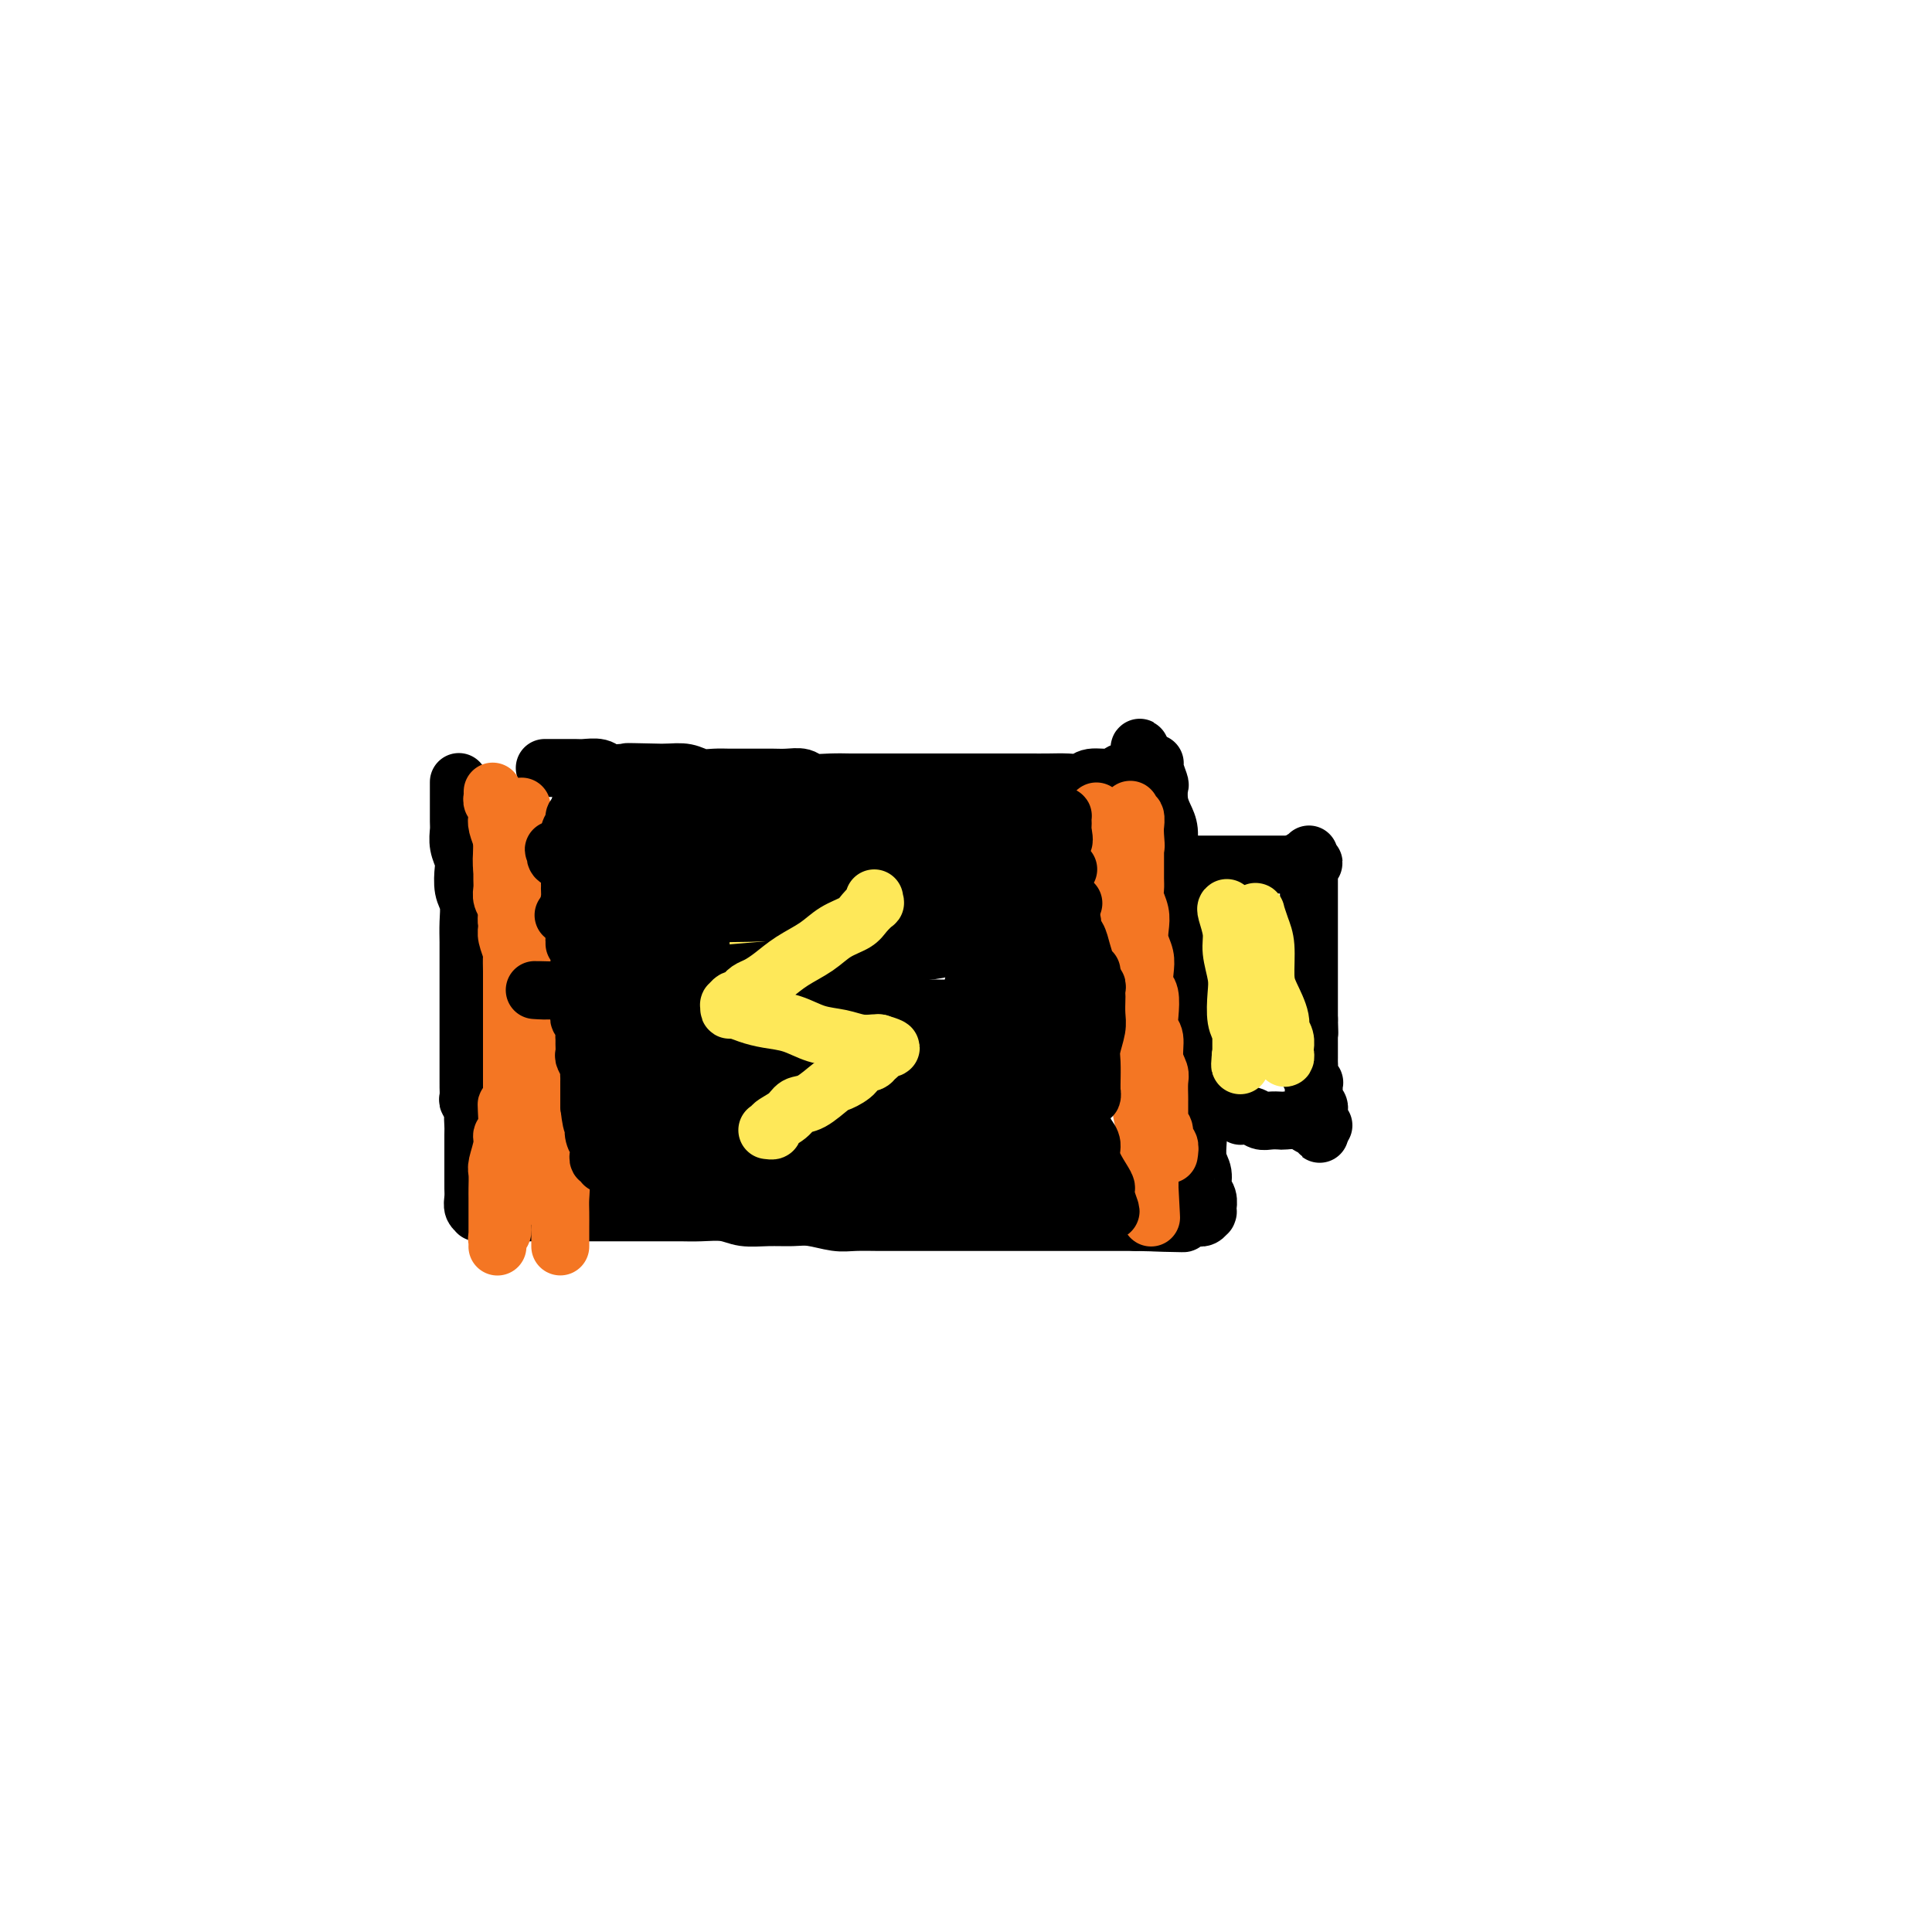 <svg viewBox='0 0 400 400' version='1.1' xmlns='http://www.w3.org/2000/svg' xmlns:xlink='http://www.w3.org/1999/xlink'><g fill='none' stroke='rgb(0,0,0)' stroke-width='12' stroke-linecap='round' stroke-linejoin='round'><path d='M95,162c0.000,-0.007 0.000,-0.014 0,0c-0.000,0.014 -0.000,0.050 0,0c0.000,-0.050 0.000,-0.184 0,0c-0.000,0.184 -0.000,0.686 0,1c0.000,0.314 0.000,0.439 0,1c-0.000,0.561 -0.001,1.556 0,2c0.001,0.444 0.004,0.336 0,1c-0.004,0.664 -0.015,2.101 0,3c0.015,0.899 0.056,1.259 0,2c-0.056,0.741 -0.207,1.863 0,3c0.207,1.137 0.774,2.288 1,3c0.226,0.712 0.113,0.985 0,2c-0.113,1.015 -0.226,2.774 0,4c0.226,1.226 0.793,1.920 1,3c0.207,1.080 0.056,2.546 0,4c-0.056,1.454 -0.015,2.896 0,4c0.015,1.104 0.004,1.871 0,3c-0.004,1.129 -0.001,2.619 0,4c0.001,1.381 0.000,2.652 0,4c-0.000,1.348 -0.000,2.772 0,4c0.000,1.228 0.000,2.259 0,3c-0.000,0.741 -0.000,1.192 0,2c0.000,0.808 0.000,1.975 0,3c-0.000,1.025 -0.001,1.910 0,3c0.001,1.090 0.004,2.386 0,3c-0.004,0.614 -0.015,0.546 0,1c0.015,0.454 0.057,1.431 0,2c-0.057,0.569 -0.211,0.730 0,1c0.211,0.270 0.789,0.650 1,1c0.211,0.350 0.057,0.671 0,1c-0.057,0.329 -0.016,0.665 0,1c0.016,0.335 0.008,0.667 0,1'/><path d='M98,232c0.464,11.070 0.124,3.745 0,1c-0.124,-2.745 -0.033,-0.909 0,0c0.033,0.909 0.009,0.891 0,1c-0.009,0.109 -0.002,0.346 0,1c0.002,0.654 0.001,1.726 0,2c-0.001,0.274 -0.000,-0.250 0,0c0.000,0.250 0.000,1.274 0,2c-0.000,0.726 -0.001,1.154 0,2c0.001,0.846 0.004,2.111 0,3c-0.004,0.889 -0.015,1.401 0,2c0.015,0.599 0.057,1.285 0,2c-0.057,0.715 -0.213,1.460 0,2c0.213,0.540 0.797,0.877 1,1c0.203,0.123 0.026,0.033 0,0c-0.026,-0.033 0.098,-0.009 0,0c-0.098,0.009 -0.417,0.002 0,0c0.417,-0.002 1.570,-0.001 2,0c0.430,0.001 0.137,0.000 1,0c0.863,-0.000 2.881,-0.000 4,0c1.119,0.000 1.340,0.000 2,0c0.660,-0.000 1.760,-0.000 3,0c1.240,0.000 2.620,0.000 4,0'/><path d='M115,251c3.130,0.000 2.956,0.000 4,0c1.044,-0.000 3.307,-0.000 5,0c1.693,0.000 2.814,0.000 4,0c1.186,-0.000 2.435,-0.001 4,0c1.565,0.001 3.446,0.004 5,0c1.554,-0.004 2.781,-0.015 4,0c1.219,0.015 2.430,0.057 4,0c1.570,-0.057 3.500,-0.212 5,0c1.500,0.212 2.572,0.793 4,1c1.428,0.207 3.213,0.041 5,0c1.787,-0.041 3.577,0.041 5,0c1.423,-0.041 2.479,-0.207 4,0c1.521,0.207 3.505,0.788 5,1c1.495,0.212 2.500,0.057 4,0c1.500,-0.057 3.496,-0.015 5,0c1.504,0.015 2.517,0.004 4,0c1.483,-0.004 3.435,-0.001 5,0c1.565,0.001 2.744,0.000 4,0c1.256,-0.000 2.589,-0.000 4,0c1.411,0.000 2.898,0.000 4,0c1.102,-0.000 1.817,-0.000 3,0c1.183,0.000 2.834,0.000 4,0c1.166,-0.000 1.847,-0.000 3,0c1.153,0.000 2.778,0.000 4,0c1.222,-0.000 2.042,-0.000 3,0c0.958,0.000 2.053,0.000 3,0c0.947,-0.000 1.745,-0.000 3,0c1.255,0.000 2.965,0.000 4,0c1.035,-0.000 1.394,-0.000 2,0c0.606,0.000 1.459,0.000 2,0c0.541,-0.000 0.771,-0.000 1,0'/><path d='M235,253c18.900,0.370 6.149,0.295 2,0c-4.149,-0.295 0.305,-0.811 2,-1c1.695,-0.189 0.630,-0.051 1,0c0.370,0.051 2.175,0.013 3,0c0.825,-0.013 0.669,-0.003 1,0c0.331,0.003 1.150,-0.003 2,0c0.850,0.003 1.730,0.015 2,0c0.270,-0.015 -0.071,-0.055 0,0c0.071,0.055 0.555,0.207 1,0c0.445,-0.207 0.851,-0.772 1,-1c0.149,-0.228 0.041,-0.120 0,0c-0.041,0.120 -0.015,0.251 0,0c0.015,-0.251 0.019,-0.886 0,-1c-0.019,-0.114 -0.061,0.291 0,0c0.061,-0.291 0.227,-1.278 0,-2c-0.227,-0.722 -0.845,-1.177 -1,-2c-0.155,-0.823 0.155,-2.012 0,-3c-0.155,-0.988 -0.773,-1.775 -1,-3c-0.227,-1.225 -0.061,-2.886 0,-4c0.061,-1.114 0.017,-1.679 0,-3c-0.017,-1.321 -0.007,-3.398 0,-5c0.007,-1.602 0.012,-2.728 0,-4c-0.012,-1.272 -0.042,-2.689 0,-4c0.042,-1.311 0.155,-2.518 0,-4c-0.155,-1.482 -0.577,-3.241 -1,-5'/><path d='M247,211c-0.327,-6.874 -0.143,-3.560 0,-3c0.143,0.560 0.245,-1.635 0,-3c-0.245,-1.365 -0.836,-1.902 -1,-3c-0.164,-1.098 0.099,-2.758 0,-4c-0.099,-1.242 -0.562,-2.065 -1,-3c-0.438,-0.935 -0.852,-1.982 -1,-3c-0.148,-1.018 -0.030,-2.008 0,-3c0.030,-0.992 -0.030,-1.988 0,-3c0.030,-1.012 0.149,-2.042 0,-3c-0.149,-0.958 -0.565,-1.845 -1,-3c-0.435,-1.155 -0.887,-2.580 -1,-4c-0.113,-1.420 0.114,-2.837 0,-4c-0.114,-1.163 -0.570,-2.073 -1,-3c-0.430,-0.927 -0.833,-1.870 -1,-3c-0.167,-1.130 -0.097,-2.446 0,-3c0.097,-0.554 0.222,-0.345 0,-1c-0.222,-0.655 -0.791,-2.175 -1,-3c-0.209,-0.825 -0.059,-0.954 0,-1c0.059,-0.046 0.027,-0.010 0,0c-0.027,0.010 -0.048,-0.008 0,0c0.048,0.008 0.167,0.041 0,0c-0.167,-0.041 -0.619,-0.154 -1,0c-0.381,0.154 -0.690,0.577 -1,1'/><path d='M237,159c-1.680,-8.110 -0.881,-2.384 -1,0c-0.119,2.384 -1.158,1.427 -2,1c-0.842,-0.427 -1.488,-0.325 -2,0c-0.512,0.325 -0.892,0.872 -2,1c-1.108,0.128 -2.945,-0.162 -4,0c-1.055,0.162 -1.328,0.775 -2,1c-0.672,0.225 -1.744,0.060 -3,0c-1.256,-0.060 -2.698,-0.016 -4,0c-1.302,0.016 -2.466,0.004 -4,0c-1.534,-0.004 -3.438,-0.001 -5,0c-1.562,0.001 -2.781,0.000 -4,0c-1.219,-0.000 -2.437,-0.000 -4,0c-1.563,0.000 -3.471,0.000 -5,0c-1.529,-0.000 -2.679,-0.000 -4,0c-1.321,0.000 -2.814,0.000 -4,0c-1.186,-0.000 -2.067,-0.000 -3,0c-0.933,0.000 -1.920,0.001 -3,0c-1.080,-0.001 -2.252,-0.004 -3,0c-0.748,0.004 -1.071,0.015 -2,0c-0.929,-0.015 -2.464,-0.057 -4,0c-1.536,0.057 -3.072,0.211 -4,0c-0.928,-0.211 -1.249,-0.789 -2,-1c-0.751,-0.211 -1.933,-0.057 -3,0c-1.067,0.057 -2.018,0.015 -3,0c-0.982,-0.015 -1.995,-0.003 -3,0c-1.005,0.003 -2.000,-0.003 -3,0c-1.000,0.003 -2.003,0.015 -3,0c-0.997,-0.015 -1.989,-0.055 -3,0c-1.011,0.055 -2.041,0.207 -3,0c-0.959,-0.207 -1.845,-0.773 -3,-1c-1.155,-0.227 -2.577,-0.113 -4,0'/><path d='M138,160c-13.662,-0.311 -6.317,-0.087 -4,0c2.317,0.087 -0.394,0.037 -2,0c-1.606,-0.037 -2.105,-0.063 -3,0c-0.895,0.063 -2.184,0.213 -3,0c-0.816,-0.213 -1.159,-0.789 -2,-1c-0.841,-0.211 -2.180,-0.057 -3,0c-0.820,0.057 -1.120,0.015 -2,0c-0.880,-0.015 -2.341,-0.004 -3,0c-0.659,0.004 -0.517,0.001 -1,0c-0.483,-0.001 -1.592,-0.000 -2,0c-0.408,0.000 -0.117,0.000 0,0c0.117,-0.000 0.058,-0.000 0,0'/><path d='M244,179c0.017,0.000 0.035,0.000 0,0c-0.035,0.000 -0.122,0.000 0,0c0.122,0.000 0.454,-0.000 1,0c0.546,0.000 1.306,0.000 2,0c0.694,0.000 1.323,0.000 2,0c0.677,0.000 1.402,0.000 2,0c0.598,0.000 1.067,0.000 2,0c0.933,0.000 2.329,0.000 3,0c0.671,0.000 0.617,0.000 1,0c0.383,0.000 1.202,0.000 2,0c0.798,0.000 1.575,0.000 2,0c0.425,0.000 0.499,0.000 1,0c0.501,0.000 1.430,0.000 2,0c0.570,0.000 0.780,0.000 1,0c0.220,0.000 0.451,-0.000 1,0c0.549,0.000 1.415,-0.000 2,0c0.585,0.000 0.888,-0.000 1,0c0.112,0.000 0.033,-0.000 0,0c-0.033,0.000 -0.019,-0.000 0,0c0.019,0.000 0.044,-0.000 0,0c-0.044,0.000 -0.155,-0.000 0,0c0.155,0.000 0.578,0.000 1,0'/><path d='M270,179c3.962,-0.222 0.865,-0.777 0,-1c-0.865,-0.223 0.500,-0.113 1,0c0.500,0.113 0.134,0.229 0,0c-0.134,-0.229 -0.036,-0.804 0,-1c0.036,-0.196 0.010,-0.012 0,0c-0.010,0.012 -0.003,-0.149 0,0c0.003,0.149 0.001,0.606 0,1c-0.001,0.394 -0.000,0.724 0,1c0.000,0.276 0.000,0.497 0,1c-0.000,0.503 -0.000,1.290 0,2c0.000,0.710 0.000,1.345 0,2c-0.000,0.655 -0.000,1.329 0,2c0.000,0.671 0.000,1.340 0,2c-0.000,0.660 -0.000,1.312 0,2c0.000,0.688 0.000,1.410 0,2c-0.000,0.590 -0.000,1.046 0,2c0.000,0.954 0.000,2.405 0,3c-0.000,0.595 -0.000,0.334 0,1c0.000,0.666 0.000,2.257 0,3c-0.000,0.743 -0.000,0.636 0,1c0.000,0.364 0.000,1.200 0,2c-0.000,0.800 -0.000,1.565 0,2c0.000,0.435 0.000,0.540 0,1c-0.000,0.460 -0.000,1.274 0,2c0.000,0.726 0.000,1.363 0,2'/><path d='M271,211c0.155,5.149 0.041,2.023 0,1c-0.041,-1.023 -0.011,0.058 0,1c0.011,0.942 0.003,1.745 0,2c-0.003,0.255 -0.001,-0.038 0,0c0.001,0.038 0.000,0.405 0,1c-0.000,0.595 0.000,1.417 0,2c-0.000,0.583 -0.001,0.929 0,1c0.001,0.071 0.004,-0.131 0,0c-0.004,0.131 -0.015,0.595 0,1c0.015,0.405 0.057,0.753 0,1c-0.057,0.247 -0.211,0.395 0,1c0.211,0.605 0.789,1.668 1,2c0.211,0.332 0.056,-0.066 0,0c-0.056,0.066 -0.011,0.595 0,1c0.011,0.405 -0.011,0.687 0,1c0.011,0.313 0.056,0.658 0,1c-0.056,0.342 -0.211,0.683 0,1c0.211,0.317 0.789,0.611 1,1c0.211,0.389 0.057,0.874 0,1c-0.057,0.126 -0.015,-0.106 0,0c0.015,0.106 0.003,0.550 0,1c-0.003,0.450 0.004,0.905 0,1c-0.004,0.095 -0.018,-0.171 0,0c0.018,0.171 0.067,0.778 0,1c-0.067,0.222 -0.249,0.060 0,0c0.249,-0.060 0.928,-0.017 1,0c0.072,0.017 -0.464,0.009 -1,0'/><path d='M273,233c0.359,3.408 0.257,0.927 0,0c-0.257,-0.927 -0.670,-0.301 -1,0c-0.330,0.301 -0.578,0.277 -1,0c-0.422,-0.277 -1.019,-0.805 -2,-1c-0.981,-0.195 -2.345,-0.056 -3,0c-0.655,0.056 -0.600,0.029 -1,0c-0.400,-0.029 -1.256,-0.060 -2,0c-0.744,0.060 -1.376,0.212 -2,0c-0.624,-0.212 -1.239,-0.789 -2,-1c-0.761,-0.211 -1.668,-0.057 -2,0c-0.332,0.057 -0.089,0.015 0,0c0.089,-0.015 0.024,-0.004 0,0c-0.024,0.004 -0.007,0.001 0,0c0.007,-0.001 0.003,-0.001 0,0'/></g>
<g fill='none' stroke='rgb(254,232,89)' stroke-width='12' stroke-linecap='round' stroke-linejoin='round'><path d='M182,180c-0.021,0.024 -0.042,0.048 0,0c0.042,-0.048 0.148,-0.167 0,0c-0.148,0.167 -0.551,0.621 -1,1c-0.449,0.379 -0.944,0.683 -1,1c-0.056,0.317 0.328,0.649 0,1c-0.328,0.351 -1.367,0.723 -2,1c-0.633,0.277 -0.859,0.458 -1,1c-0.141,0.542 -0.197,1.445 -1,2c-0.803,0.555 -2.353,0.764 -3,1c-0.647,0.236 -0.390,0.501 -1,1c-0.610,0.499 -2.087,1.233 -3,2c-0.913,0.767 -1.261,1.566 -2,2c-0.739,0.434 -1.870,0.501 -3,1c-1.130,0.499 -2.261,1.429 -3,2c-0.739,0.571 -1.088,0.784 -2,1c-0.912,0.216 -2.388,0.436 -3,1c-0.612,0.564 -0.360,1.472 -1,2c-0.640,0.528 -2.171,0.677 -3,1c-0.829,0.323 -0.954,0.819 -1,1c-0.046,0.181 -0.012,0.048 0,0c0.012,-0.048 0.000,-0.009 0,0c-0.000,0.009 0.010,-0.010 0,0c-0.010,0.010 -0.040,0.049 0,0c0.040,-0.049 0.150,-0.186 0,0c-0.150,0.186 -0.559,0.693 0,1c0.559,0.307 2.088,0.412 3,1c0.912,0.588 1.207,1.658 2,2c0.793,0.342 2.084,-0.045 3,0c0.916,0.045 1.458,0.523 2,1'/><path d='M161,207c1.931,1.332 2.260,1.661 3,2c0.740,0.339 1.893,0.687 3,1c1.107,0.313 2.169,0.591 3,1c0.831,0.409 1.431,0.951 2,1c0.569,0.049 1.108,-0.393 2,0c0.892,0.393 2.138,1.622 3,2c0.862,0.378 1.341,-0.095 2,0c0.659,0.095 1.500,0.756 2,1c0.500,0.244 0.660,0.069 1,0c0.340,-0.069 0.862,-0.033 1,0c0.138,0.033 -0.107,0.062 0,0c0.107,-0.062 0.565,-0.213 1,0c0.435,0.213 0.847,0.792 1,1c0.153,0.208 0.048,0.045 0,0c-0.048,-0.045 -0.039,0.030 0,0c0.039,-0.030 0.110,-0.163 0,0c-0.110,0.163 -0.399,0.624 -1,1c-0.601,0.376 -1.512,0.668 -2,1c-0.488,0.332 -0.553,0.704 -1,1c-0.447,0.296 -1.274,0.516 -2,1c-0.726,0.484 -1.349,1.233 -2,2c-0.651,0.767 -1.329,1.553 -2,2c-0.671,0.447 -1.335,0.556 -2,1c-0.665,0.444 -1.333,1.222 -2,2'/><path d='M171,227c-2.450,1.990 -2.073,0.966 -2,1c0.073,0.034 -0.156,1.126 -1,2c-0.844,0.874 -2.303,1.530 -3,2c-0.697,0.470 -0.631,0.753 -1,1c-0.369,0.247 -1.175,0.459 -2,1c-0.825,0.541 -1.671,1.413 -2,2c-0.329,0.587 -0.140,0.889 0,1c0.140,0.111 0.230,0.030 0,0c-0.230,-0.030 -0.780,-0.009 -1,0c-0.220,0.009 -0.110,0.004 0,0'/></g>
<g fill='none' stroke='rgb(244,118,35)' stroke-width='12' stroke-linecap='round' stroke-linejoin='round'><path d='M102,164c-0.001,0.032 -0.001,0.064 0,0c0.001,-0.064 0.004,-0.225 0,0c-0.004,0.225 -0.015,0.837 0,1c0.015,0.163 0.056,-0.123 0,0c-0.056,0.123 -0.207,0.656 0,1c0.207,0.344 0.774,0.499 1,1c0.226,0.501 0.112,1.348 0,2c-0.112,0.652 -0.222,1.108 0,2c0.222,0.892 0.777,2.220 1,3c0.223,0.780 0.112,1.014 0,2c-0.112,0.986 -0.227,2.726 0,4c0.227,1.274 0.797,2.082 1,3c0.203,0.918 0.040,1.945 0,3c-0.040,1.055 0.042,2.137 0,3c-0.042,0.863 -0.207,1.508 0,2c0.207,0.492 0.788,0.830 1,2c0.212,1.170 0.057,3.171 0,4c-0.057,0.829 -0.015,0.486 0,1c0.015,0.514 0.004,1.885 0,3c-0.004,1.115 -0.001,1.976 0,3c0.001,1.024 0.000,2.212 0,3c-0.000,0.788 -0.000,1.175 0,2c0.000,0.825 0.000,2.089 0,3c-0.000,0.911 -0.000,1.470 0,2c0.000,0.530 0.000,1.029 0,2c-0.000,0.971 -0.000,2.412 0,3c0.000,0.588 0.000,0.323 0,1c-0.000,0.677 -0.000,2.298 0,3c0.000,0.702 0.000,0.486 0,1c-0.000,0.514 -0.000,1.757 0,3'/><path d='M106,227c0.375,9.984 -0.688,3.446 -1,2c-0.312,-1.446 0.127,2.202 0,4c-0.127,1.798 -0.819,1.745 -1,2c-0.181,0.255 0.148,0.816 0,2c-0.148,1.184 -0.772,2.989 -1,4c-0.228,1.011 -0.061,1.227 0,2c0.061,0.773 0.016,2.104 0,3c-0.016,0.896 -0.004,1.357 0,2c0.004,0.643 0.001,1.469 0,2c-0.001,0.531 -0.000,0.767 0,1c0.000,0.233 0.000,0.461 0,1c-0.000,0.539 -0.000,1.388 0,2c0.000,0.612 0.000,0.987 0,1c-0.000,0.013 0.000,-0.337 0,0c-0.000,0.337 -0.000,1.359 0,2c0.000,0.641 0.000,0.901 0,1c-0.000,0.099 -0.001,0.037 0,0c0.001,-0.037 0.004,-0.051 0,0c-0.004,0.051 -0.016,0.166 0,0c0.016,-0.166 0.060,-0.613 0,-1c-0.060,-0.387 -0.222,-0.714 0,-1c0.222,-0.286 0.830,-0.532 1,-1c0.170,-0.468 -0.098,-1.158 0,-2c0.098,-0.842 0.562,-1.835 1,-3c0.438,-1.165 0.849,-2.503 1,-3c0.151,-0.497 0.040,-0.154 0,-1c-0.040,-0.846 -0.011,-2.882 0,-4c0.011,-1.118 0.003,-1.320 0,-2c-0.003,-0.680 -0.002,-1.840 0,-3'/><path d='M106,237c0.464,-3.858 0.124,-3.503 0,-4c-0.124,-0.497 -0.033,-1.848 0,-3c0.033,-1.152 0.009,-2.107 0,-3c-0.009,-0.893 -0.002,-1.725 0,-3c0.002,-1.275 0.001,-2.993 0,-4c-0.001,-1.007 -0.000,-1.304 0,-2c0.000,-0.696 0.000,-1.792 0,-3c-0.000,-1.208 -0.000,-2.530 0,-3c0.000,-0.470 0.000,-0.088 0,-1c-0.000,-0.912 -0.000,-3.117 0,-4c0.000,-0.883 0.001,-0.444 0,-1c-0.001,-0.556 -0.004,-2.106 0,-3c0.004,-0.894 0.015,-1.131 0,-2c-0.015,-0.869 -0.057,-2.368 0,-3c0.057,-0.632 0.212,-0.396 0,-1c-0.212,-0.604 -0.793,-2.049 -1,-3c-0.207,-0.951 -0.041,-1.410 0,-2c0.041,-0.590 -0.041,-1.312 0,-2c0.041,-0.688 0.207,-1.341 0,-2c-0.207,-0.659 -0.788,-1.323 -1,-2c-0.212,-0.677 -0.057,-1.365 0,-2c0.057,-0.635 0.015,-1.216 0,-2c-0.015,-0.784 -0.004,-1.769 0,-2c0.004,-0.231 0.001,0.293 0,0c-0.001,-0.293 -0.000,-1.403 0,-2c0.000,-0.597 0.000,-0.682 0,-1c-0.000,-0.318 -0.000,-0.869 0,-1c0.000,-0.131 0.000,0.157 0,0c-0.000,-0.157 -0.000,-0.759 0,-1c0.000,-0.241 0.000,-0.120 0,0'/><path d='M104,175c-0.309,-9.592 -0.083,-2.573 0,0c0.083,2.573 0.022,0.699 0,0c-0.022,-0.699 -0.006,-0.224 0,0c0.006,0.224 0.002,0.196 0,0c-0.002,-0.196 -0.000,-0.559 0,-1c0.000,-0.441 -0.001,-0.958 0,-1c0.001,-0.042 0.004,0.391 0,0c-0.004,-0.391 -0.015,-1.606 0,-2c0.015,-0.394 0.057,0.034 0,0c-0.057,-0.034 -0.211,-0.531 0,-1c0.211,-0.469 0.789,-0.910 1,-1c0.211,-0.090 0.057,0.172 0,0c-0.057,-0.172 -0.015,-0.777 0,-1c0.015,-0.223 0.004,-0.064 0,0c-0.004,0.064 -0.002,0.032 0,0'/><path d='M242,239c0.121,-0.784 0.243,-1.568 0,-2c-0.243,-0.432 -0.850,-0.512 -1,-1c-0.150,-0.488 0.156,-1.384 0,-2c-0.156,-0.616 -0.774,-0.953 -1,-1c-0.226,-0.047 -0.061,0.196 0,0c0.061,-0.196 0.016,-0.830 0,-1c-0.016,-0.170 -0.004,0.125 0,0c0.004,-0.125 0.001,-0.670 0,-1c-0.001,-0.330 0.001,-0.444 0,-1c-0.001,-0.556 -0.004,-1.554 0,-2c0.004,-0.446 0.016,-0.340 0,-1c-0.016,-0.660 -0.061,-2.088 0,-3c0.061,-0.912 0.226,-1.310 0,-2c-0.226,-0.690 -0.844,-1.673 -1,-3c-0.156,-1.327 0.151,-2.998 0,-4c-0.151,-1.002 -0.759,-1.335 -1,-2c-0.241,-0.665 -0.116,-1.661 0,-3c0.116,-1.339 0.224,-3.019 0,-4c-0.224,-0.981 -0.778,-1.263 -1,-2c-0.222,-0.737 -0.111,-1.929 0,-3c0.111,-1.071 0.222,-2.020 0,-3c-0.222,-0.980 -0.777,-1.992 -1,-3c-0.223,-1.008 -0.112,-2.013 0,-3c0.112,-0.987 0.226,-1.956 0,-3c-0.226,-1.044 -0.793,-2.163 -1,-3c-0.207,-0.837 -0.056,-1.393 0,-2c0.056,-0.607 0.015,-1.265 0,-2c-0.015,-0.735 -0.004,-1.548 0,-2c0.004,-0.452 0.001,-0.545 0,-1c-0.001,-0.455 -0.000,-1.273 0,-2c0.000,-0.727 0.000,-1.364 0,-2'/><path d='M235,175c-1.083,-10.102 -0.289,-3.355 0,-1c0.289,2.355 0.074,0.320 0,-1c-0.074,-1.320 -0.006,-1.926 0,-2c0.006,-0.074 -0.051,0.384 0,0c0.051,-0.384 0.210,-1.611 0,-2c-0.210,-0.389 -0.788,0.060 -1,0c-0.212,-0.060 -0.057,-0.630 0,-1c0.057,-0.370 0.015,-0.540 0,0c-0.015,0.540 -0.004,1.789 0,3c0.004,1.211 0.001,2.384 0,4c-0.001,1.616 -0.000,3.673 0,6c0.000,2.327 0.000,4.922 0,7c-0.000,2.078 -0.001,3.640 0,5c0.001,1.360 0.004,2.518 0,4c-0.004,1.482 -0.016,3.288 0,5c0.016,1.712 0.060,3.331 0,5c-0.060,1.669 -0.222,3.388 0,5c0.222,1.612 0.829,3.118 1,5c0.171,1.882 -0.094,4.141 0,6c0.094,1.859 0.547,3.318 1,5c0.453,1.682 0.906,3.588 1,5c0.094,1.412 -0.171,2.332 0,3c0.171,0.668 0.778,1.085 1,2c0.222,0.915 0.060,2.328 0,3c-0.060,0.672 -0.016,0.604 0,1c0.016,0.396 0.005,1.256 0,2c-0.005,0.744 -0.002,1.372 0,2'/><path d='M238,246c0.619,12.006 0.166,3.020 0,0c-0.166,-3.020 -0.044,-0.073 0,1c0.044,1.073 0.012,0.273 0,0c-0.012,-0.273 -0.003,-0.020 0,0c0.003,0.020 0.001,-0.193 0,0c-0.001,0.193 -0.000,0.794 0,1c0.000,0.206 -0.000,0.019 0,0c0.000,-0.019 0.001,0.130 0,0c-0.001,-0.130 -0.003,-0.540 0,-1c0.003,-0.460 0.012,-0.970 0,-2c-0.012,-1.030 -0.045,-2.578 0,-4c0.045,-1.422 0.167,-2.716 0,-4c-0.167,-1.284 -0.622,-2.556 -1,-4c-0.378,-1.444 -0.678,-3.060 -1,-5c-0.322,-1.940 -0.664,-4.203 -1,-6c-0.336,-1.797 -0.665,-3.127 -1,-5c-0.335,-1.873 -0.677,-4.287 -1,-6c-0.323,-1.713 -0.626,-2.724 -1,-4c-0.374,-1.276 -0.817,-2.818 -1,-4c-0.183,-1.182 -0.105,-2.004 0,-3c0.105,-0.996 0.238,-2.168 0,-3c-0.238,-0.832 -0.847,-1.326 -1,-2c-0.153,-0.674 0.151,-1.528 0,-2c-0.151,-0.472 -0.757,-0.564 -1,-1c-0.243,-0.436 -0.121,-1.218 0,-2'/><path d='M229,190c-1.392,-8.919 -0.372,-3.216 0,-1c0.372,2.216 0.096,0.945 0,0c-0.096,-0.945 -0.012,-1.566 0,-2c0.012,-0.434 -0.049,-0.683 0,-1c0.049,-0.317 0.209,-0.704 0,-1c-0.209,-0.296 -0.787,-0.502 -1,-1c-0.213,-0.498 -0.061,-1.288 0,-2c0.061,-0.712 0.030,-1.345 0,-2c-0.030,-0.655 -0.061,-1.331 0,-2c0.061,-0.669 0.212,-1.331 0,-2c-0.212,-0.669 -0.789,-1.346 -1,-2c-0.211,-0.654 -0.057,-1.286 0,-2c0.057,-0.714 0.015,-1.511 0,-2c-0.015,-0.489 -0.004,-0.670 0,-1c0.004,-0.330 0.001,-0.809 0,-1c-0.001,-0.191 -0.001,-0.096 0,0'/><path d='M116,258c0.000,0.055 0.000,0.111 0,0c-0.000,-0.111 -0.000,-0.388 0,-1c0.000,-0.612 0.001,-1.559 0,-2c-0.001,-0.441 -0.004,-0.375 0,-1c0.004,-0.625 0.016,-1.941 0,-3c-0.016,-1.059 -0.061,-1.861 0,-3c0.061,-1.139 0.228,-2.615 0,-4c-0.228,-1.385 -0.849,-2.678 -1,-4c-0.151,-1.322 0.170,-2.674 0,-4c-0.170,-1.326 -0.830,-2.625 -1,-4c-0.170,-1.375 0.151,-2.825 0,-4c-0.151,-1.175 -0.772,-2.076 -1,-3c-0.228,-0.924 -0.061,-1.872 0,-3c0.061,-1.128 0.016,-2.438 0,-3c-0.016,-0.562 -0.004,-0.376 0,-1c0.004,-0.624 0.001,-2.056 0,-3c-0.001,-0.944 -0.001,-1.398 0,-2c0.001,-0.602 0.001,-1.352 0,-2c-0.001,-0.648 -0.004,-1.192 0,-2c0.004,-0.808 0.016,-1.878 0,-3c-0.016,-1.122 -0.061,-2.296 0,-3c0.061,-0.704 0.226,-0.940 0,-2c-0.226,-1.060 -0.844,-2.945 -1,-4c-0.156,-1.055 0.150,-1.279 0,-2c-0.150,-0.721 -0.757,-1.940 -1,-3c-0.243,-1.060 -0.121,-1.960 0,-3c0.121,-1.040 0.242,-2.221 0,-3c-0.242,-0.779 -0.848,-1.157 -1,-2c-0.152,-0.843 0.152,-2.150 0,-3c-0.152,-0.850 -0.758,-1.243 -1,-2c-0.242,-0.757 -0.121,-1.879 0,-3'/><path d='M109,176c-1.022,-13.025 -0.078,-4.589 0,-2c0.078,2.589 -0.711,-0.669 -1,-2c-0.289,-1.331 -0.077,-0.735 0,-1c0.077,-0.265 0.021,-1.391 0,-2c-0.021,-0.609 -0.006,-0.703 0,-1c0.006,-0.297 0.002,-0.799 0,-1c-0.002,-0.201 -0.001,-0.100 0,0'/></g>
<g fill='none' stroke='rgb(0,0,0)' stroke-width='12' stroke-linecap='round' stroke-linejoin='round'><path d='M120,167c-0.031,0.447 -0.061,0.894 0,1c0.061,0.106 0.214,-0.130 0,0c-0.214,0.130 -0.793,0.625 -1,1c-0.207,0.375 -0.041,0.629 0,1c0.041,0.371 -0.041,0.858 0,1c0.041,0.142 0.207,-0.060 0,0c-0.207,0.060 -0.788,0.383 -1,1c-0.212,0.617 -0.057,1.527 0,2c0.057,0.473 0.015,0.508 0,1c-0.015,0.492 -0.004,1.441 0,2c0.004,0.559 0.001,0.727 0,1c-0.001,0.273 -0.000,0.650 0,1c0.000,0.350 0.000,0.672 0,1c-0.000,0.328 -0.000,0.660 0,1c0.000,0.340 0.000,0.687 0,1c-0.000,0.313 -0.001,0.593 0,1c0.001,0.407 0.004,0.940 0,1c-0.004,0.060 -0.015,-0.353 0,0c0.015,0.353 0.057,1.471 0,2c-0.057,0.529 -0.211,0.470 0,1c0.211,0.530 0.789,1.650 1,2c0.211,0.350 0.057,-0.071 0,0c-0.057,0.071 -0.015,0.635 0,1c0.015,0.365 0.004,0.533 0,1c-0.004,0.467 -0.002,1.234 0,2'/><path d='M119,193c-0.138,4.218 0.015,1.763 0,1c-0.015,-0.763 -0.200,0.166 0,1c0.200,0.834 0.786,1.572 1,2c0.214,0.428 0.057,0.547 0,1c-0.057,0.453 -0.015,1.239 0,2c0.015,0.761 0.004,1.495 0,2c-0.004,0.505 -0.001,0.779 0,1c0.001,0.221 0.000,0.388 0,1c-0.000,0.612 -0.000,1.670 0,2c0.000,0.330 0.000,-0.066 0,0c-0.000,0.066 -0.001,0.595 0,1c0.001,0.405 0.004,0.685 0,1c-0.004,0.315 -0.015,0.666 0,1c0.015,0.334 0.057,0.653 0,1c-0.057,0.347 -0.211,0.722 0,1c0.211,0.278 0.789,0.460 1,1c0.211,0.540 0.056,1.439 0,2c-0.056,0.561 -0.011,0.784 0,1c0.011,0.216 -0.011,0.425 0,1c0.011,0.575 0.056,1.516 0,2c-0.056,0.484 -0.211,0.512 0,1c0.211,0.488 0.789,1.436 1,2c0.211,0.564 0.057,0.742 0,1c-0.057,0.258 -0.015,0.594 0,1c0.015,0.406 0.004,0.882 0,1c-0.004,0.118 -0.001,-0.123 0,0c0.001,0.123 0.000,0.610 0,1c-0.000,0.390 -0.000,0.682 0,1c0.000,0.318 0.000,0.663 0,1c-0.000,0.337 -0.000,0.668 0,1c0.000,0.332 0.000,0.666 0,1'/><path d='M122,229c0.690,5.979 0.916,2.928 1,2c0.084,-0.928 0.026,0.267 0,1c-0.026,0.733 -0.021,1.005 0,1c0.021,-0.005 0.058,-0.288 0,0c-0.058,0.288 -0.212,1.148 0,2c0.212,0.852 0.789,1.696 1,2c0.211,0.304 0.057,0.068 0,0c-0.057,-0.068 -0.015,0.033 0,0c0.015,-0.033 0.004,-0.201 0,0c-0.004,0.201 -0.001,0.771 0,1c0.001,0.229 -0.001,0.118 0,0c0.001,-0.118 0.004,-0.243 0,0c-0.004,0.243 -0.016,0.853 0,1c0.016,0.147 0.061,-0.171 0,0c-0.061,0.171 -0.228,0.830 0,1c0.228,0.170 0.849,-0.151 1,0c0.151,0.151 -0.170,0.773 0,1c0.170,0.227 0.829,0.060 1,0c0.171,-0.060 -0.147,-0.012 0,0c0.147,0.012 0.758,-0.011 1,0c0.242,0.011 0.117,0.056 0,0c-0.117,-0.056 -0.224,-0.212 0,0c0.224,0.212 0.778,0.793 1,1c0.222,0.207 0.112,0.042 0,0c-0.112,-0.042 -0.226,0.040 0,0c0.226,-0.040 0.792,-0.203 1,0c0.208,0.203 0.060,0.772 0,1c-0.060,0.228 -0.030,0.114 0,0'/><path d='M129,243c0.554,0.309 -0.063,0.083 0,0c0.063,-0.083 0.804,-0.022 1,0c0.196,0.022 -0.153,0.006 0,0c0.153,-0.006 0.810,-0.002 1,0c0.190,0.002 -0.086,0.002 0,0c0.086,-0.002 0.533,-0.004 1,0c0.467,0.004 0.952,0.016 1,0c0.048,-0.016 -0.342,-0.061 0,0c0.342,0.061 1.415,0.226 2,0c0.585,-0.226 0.682,-0.845 1,-1c0.318,-0.155 0.859,0.155 1,0c0.141,-0.155 -0.117,-0.774 0,-1c0.117,-0.226 0.609,-0.061 1,0c0.391,0.061 0.682,0.016 1,0c0.318,-0.016 0.663,-0.004 1,0c0.337,0.004 0.667,0.001 1,0c0.333,-0.001 0.667,-0.001 1,0c0.333,0.001 0.663,0.001 1,0c0.337,-0.001 0.682,-0.004 1,0c0.318,0.004 0.610,0.015 1,0c0.390,-0.015 0.878,-0.057 1,0c0.122,0.057 -0.122,0.212 0,0c0.122,-0.212 0.610,-0.793 1,-1c0.390,-0.207 0.682,-0.040 1,0c0.318,0.040 0.663,-0.046 1,0c0.337,0.046 0.668,0.223 1,0c0.332,-0.223 0.666,-0.847 1,-1c0.334,-0.153 0.667,0.165 1,0c0.333,-0.165 0.667,-0.814 1,-1c0.333,-0.186 0.667,0.090 1,0c0.333,-0.090 0.667,-0.545 1,-1'/><path d='M155,237c3.975,-0.897 0.911,-0.138 0,0c-0.911,0.138 0.329,-0.343 1,-1c0.671,-0.657 0.772,-1.489 1,-2c0.228,-0.511 0.583,-0.701 1,-1c0.417,-0.299 0.895,-0.706 1,-1c0.105,-0.294 -0.164,-0.474 0,-1c0.164,-0.526 0.762,-1.399 1,-2c0.238,-0.601 0.116,-0.932 0,-1c-0.116,-0.068 -0.227,0.126 0,0c0.227,-0.126 0.793,-0.574 1,-1c0.207,-0.426 0.054,-0.831 0,-1c-0.054,-0.169 -0.011,-0.102 0,0c0.011,0.102 -0.011,0.237 0,0c0.011,-0.237 0.054,-0.847 0,-1c-0.054,-0.153 -0.207,0.153 0,0c0.207,-0.153 0.773,-0.763 1,-1c0.227,-0.237 0.113,-0.101 0,0c-0.113,0.101 -0.226,0.167 0,0c0.226,-0.167 0.792,-0.567 1,-1c0.208,-0.433 0.060,-0.901 0,-1c-0.060,-0.099 -0.030,0.170 0,0c0.030,-0.170 0.060,-0.777 0,-1c-0.060,-0.223 -0.208,-0.060 0,0c0.208,0.060 0.774,0.017 1,0c0.226,-0.017 0.113,-0.009 0,0'/><path d='M164,221c1.153,-2.718 -0.465,-1.512 -1,-1c-0.535,0.512 0.014,0.329 0,0c-0.014,-0.329 -0.591,-0.805 -1,-1c-0.409,-0.195 -0.649,-0.109 -1,0c-0.351,0.109 -0.811,0.240 -1,0c-0.189,-0.240 -0.106,-0.852 0,-1c0.106,-0.148 0.236,0.167 0,0c-0.236,-0.167 -0.836,-0.815 -1,-1c-0.164,-0.185 0.110,0.094 0,0c-0.110,-0.094 -0.604,-0.560 -1,-1c-0.396,-0.440 -0.693,-0.854 -1,-1c-0.307,-0.146 -0.622,-0.024 -1,0c-0.378,0.024 -0.818,-0.050 -1,0c-0.182,0.050 -0.105,0.225 0,0c0.105,-0.225 0.239,-0.849 0,-1c-0.239,-0.151 -0.853,0.169 -1,0c-0.147,-0.169 0.171,-0.829 0,-1c-0.171,-0.171 -0.830,0.147 -1,0c-0.170,-0.147 0.151,-0.757 0,-1c-0.151,-0.243 -0.772,-0.118 -1,0c-0.228,0.118 -0.061,0.228 0,0c0.061,-0.228 0.016,-0.793 0,-1c-0.016,-0.207 -0.004,-0.055 0,0c0.004,0.055 0.001,0.015 0,0c-0.001,-0.015 -0.000,-0.004 0,0c0.000,0.004 0.000,0.002 0,0'/><path d='M152,211c-2.079,-1.432 -1.277,-0.013 -1,1c0.277,1.013 0.029,1.621 0,2c-0.029,0.379 0.160,0.529 0,1c-0.160,0.471 -0.669,1.264 -1,2c-0.331,0.736 -0.484,1.416 -1,2c-0.516,0.584 -1.395,1.073 -2,2c-0.605,0.927 -0.935,2.291 -1,3c-0.065,0.709 0.136,0.764 0,1c-0.136,0.236 -0.609,0.654 -1,1c-0.391,0.346 -0.700,0.618 -1,1c-0.300,0.382 -0.591,0.872 -1,1c-0.409,0.128 -0.935,-0.106 -1,0c-0.065,0.106 0.333,0.553 0,1c-0.333,0.447 -1.396,0.894 -2,1c-0.604,0.106 -0.750,-0.129 -1,0c-0.250,0.129 -0.603,0.623 -1,1c-0.397,0.377 -0.839,0.636 -1,1c-0.161,0.364 -0.042,0.831 0,1c0.042,0.169 0.009,0.039 0,0c-0.009,-0.039 0.008,0.011 0,0c-0.008,-0.011 -0.040,-0.085 0,0c0.040,0.085 0.151,0.329 0,0c-0.151,-0.329 -0.563,-1.229 0,-2c0.563,-0.771 2.101,-1.411 3,-2c0.899,-0.589 1.158,-1.127 2,-2c0.842,-0.873 2.265,-2.081 3,-3c0.735,-0.919 0.781,-1.548 1,-2c0.219,-0.452 0.609,-0.726 1,-1'/><path d='M147,221c1.777,-1.979 1.219,-1.428 1,-1c-0.219,0.428 -0.099,0.733 0,1c0.099,0.267 0.177,0.498 0,1c-0.177,0.502 -0.610,1.276 -1,2c-0.390,0.724 -0.737,1.399 -1,2c-0.263,0.601 -0.441,1.130 -1,2c-0.559,0.870 -1.497,2.083 -2,3c-0.503,0.917 -0.569,1.538 -1,2c-0.431,0.462 -1.225,0.764 -2,1c-0.775,0.236 -1.529,0.404 -2,1c-0.471,0.596 -0.658,1.618 -1,2c-0.342,0.382 -0.839,0.124 -1,0c-0.161,-0.124 0.014,-0.115 0,0c-0.014,0.115 -0.217,0.335 0,0c0.217,-0.335 0.855,-1.226 1,-2c0.145,-0.774 -0.203,-1.431 0,-2c0.203,-0.569 0.958,-1.051 2,-2c1.042,-0.949 2.370,-2.364 3,-3c0.630,-0.636 0.561,-0.494 1,-1c0.439,-0.506 1.385,-1.660 2,-2c0.615,-0.340 0.900,0.136 1,0c0.100,-0.136 0.017,-0.882 0,-1c-0.017,-0.118 0.034,0.391 0,1c-0.034,0.609 -0.153,1.317 0,2c0.153,0.683 0.576,1.342 1,2'/><path d='M147,229c0.314,1.227 0.098,2.294 0,3c-0.098,0.706 -0.079,1.051 0,2c0.079,0.949 0.217,2.503 0,3c-0.217,0.497 -0.791,-0.062 -1,0c-0.209,0.062 -0.055,0.747 0,1c0.055,0.253 0.011,0.075 0,0c-0.011,-0.075 0.011,-0.049 0,0c-0.011,0.049 -0.056,0.119 0,0c0.056,-0.119 0.214,-0.428 0,-1c-0.214,-0.572 -0.800,-1.406 -1,-2c-0.200,-0.594 -0.013,-0.949 0,-2c0.013,-1.051 -0.148,-2.800 0,-4c0.148,-1.200 0.604,-1.852 1,-3c0.396,-1.148 0.733,-2.791 1,-4c0.267,-1.209 0.464,-1.983 1,-3c0.536,-1.017 1.411,-2.279 2,-3c0.589,-0.721 0.890,-0.903 1,-1c0.110,-0.097 0.027,-0.109 0,0c-0.027,0.109 0.001,0.340 0,1c-0.001,0.660 -0.031,1.749 0,3c0.031,1.251 0.125,2.664 0,4c-0.125,1.336 -0.468,2.596 -1,4c-0.532,1.404 -1.253,2.952 -2,4c-0.747,1.048 -1.520,1.597 -2,2c-0.480,0.403 -0.668,0.659 -1,1c-0.332,0.341 -0.807,0.768 -1,1c-0.193,0.232 -0.103,0.268 0,0c0.103,-0.268 0.220,-0.841 0,-1c-0.220,-0.159 -0.777,0.098 -1,0c-0.223,-0.098 -0.111,-0.549 0,-1'/><path d='M143,233c-1.091,0.802 -0.319,-0.192 0,-1c0.319,-0.808 0.186,-1.428 0,-2c-0.186,-0.572 -0.424,-1.095 0,-2c0.424,-0.905 1.511,-2.191 2,-3c0.489,-0.809 0.379,-1.142 1,-2c0.621,-0.858 1.973,-2.242 3,-3c1.027,-0.758 1.729,-0.888 2,-1c0.271,-0.112 0.111,-0.204 0,0c-0.111,0.204 -0.172,0.704 0,1c0.172,0.296 0.579,0.386 1,1c0.421,0.614 0.856,1.751 1,3c0.144,1.249 -0.004,2.612 0,4c0.004,1.388 0.159,2.803 0,4c-0.159,1.197 -0.633,2.178 -1,3c-0.367,0.822 -0.626,1.486 -1,2c-0.374,0.514 -0.862,0.877 -1,1c-0.138,0.123 0.073,0.004 0,0c-0.073,-0.004 -0.432,0.106 -1,0c-0.568,-0.106 -1.346,-0.430 -2,-1c-0.654,-0.570 -1.183,-1.388 -2,-2c-0.817,-0.612 -1.921,-1.019 -3,-2c-1.079,-0.981 -2.131,-2.535 -3,-4c-0.869,-1.465 -1.553,-2.839 -2,-4c-0.447,-1.161 -0.656,-2.107 -1,-3c-0.344,-0.893 -0.824,-1.731 -1,-3c-0.176,-1.269 -0.047,-2.967 0,-4c0.047,-1.033 0.013,-1.401 0,-2c-0.013,-0.599 -0.003,-1.431 0,-2c0.003,-0.569 0.001,-0.877 0,-1c-0.001,-0.123 -0.000,-0.062 0,0'/><path d='M135,210c-0.504,-2.908 0.237,-0.679 0,1c-0.237,1.679 -1.454,2.809 -2,4c-0.546,1.191 -0.423,2.442 -1,4c-0.577,1.558 -1.853,3.422 -3,5c-1.147,1.578 -2.163,2.870 -3,4c-0.837,1.130 -1.493,2.096 -2,3c-0.507,0.904 -0.864,1.744 -1,2c-0.136,0.256 -0.051,-0.072 0,0c0.051,0.072 0.069,0.543 0,0c-0.069,-0.543 -0.226,-2.100 0,-3c0.226,-0.900 0.835,-1.142 1,-2c0.165,-0.858 -0.113,-2.330 0,-4c0.113,-1.670 0.619,-3.536 1,-5c0.381,-1.464 0.638,-2.525 1,-4c0.362,-1.475 0.829,-3.363 1,-5c0.171,-1.637 0.046,-3.021 0,-4c-0.046,-0.979 -0.012,-1.551 0,-2c0.012,-0.449 0.004,-0.776 0,-1c-0.004,-0.224 -0.002,-0.347 0,0c0.002,0.347 0.005,1.162 0,2c-0.005,0.838 -0.016,1.698 0,3c0.016,1.302 0.061,3.046 0,5c-0.061,1.954 -0.226,4.117 0,6c0.226,1.883 0.844,3.484 1,5c0.156,1.516 -0.150,2.947 0,4c0.150,1.053 0.757,1.730 1,2c0.243,0.270 0.121,0.135 0,0'/><path d='M129,230c0.277,4.202 -0.030,1.207 0,0c0.030,-1.207 0.397,-0.626 1,-1c0.603,-0.374 1.442,-1.705 2,-3c0.558,-1.295 0.834,-2.555 1,-4c0.166,-1.445 0.220,-3.074 1,-5c0.780,-1.926 2.286,-4.148 3,-6c0.714,-1.852 0.636,-3.333 1,-5c0.364,-1.667 1.169,-3.518 2,-5c0.831,-1.482 1.687,-2.594 2,-4c0.313,-1.406 0.084,-3.107 0,-4c-0.084,-0.893 -0.023,-0.980 0,-1c0.023,-0.020 0.007,0.026 0,0c-0.007,-0.026 -0.006,-0.124 0,0c0.006,0.124 0.016,0.471 0,1c-0.016,0.529 -0.056,1.239 0,2c0.056,0.761 0.210,1.572 0,3c-0.210,1.428 -0.785,3.472 -1,5c-0.215,1.528 -0.072,2.539 0,4c0.072,1.461 0.072,3.374 0,5c-0.072,1.626 -0.216,2.967 0,4c0.216,1.033 0.793,1.757 1,2c0.207,0.243 0.044,0.005 0,0c-0.044,-0.005 0.030,0.224 0,0c-0.030,-0.224 -0.166,-0.900 0,-2c0.166,-1.100 0.634,-2.624 1,-4c0.366,-1.376 0.631,-2.603 1,-4c0.369,-1.397 0.842,-2.963 1,-5c0.158,-2.037 0.001,-4.546 0,-6c-0.001,-1.454 0.154,-1.853 0,-3c-0.154,-1.147 -0.615,-3.042 -1,-4c-0.385,-0.958 -0.692,-0.979 -1,-1'/><path d='M143,189c0.062,-3.791 0.218,-1.768 0,-1c-0.218,0.768 -0.810,0.280 -1,0c-0.190,-0.280 0.021,-0.354 0,0c-0.021,0.354 -0.276,1.134 -1,2c-0.724,0.866 -1.917,1.816 -3,3c-1.083,1.184 -2.055,2.601 -3,4c-0.945,1.399 -1.862,2.778 -3,4c-1.138,1.222 -2.498,2.286 -3,3c-0.502,0.714 -0.146,1.076 0,1c0.146,-0.076 0.084,-0.591 0,-1c-0.084,-0.409 -0.188,-0.713 0,-2c0.188,-1.287 0.669,-3.557 1,-5c0.331,-1.443 0.514,-2.060 1,-3c0.486,-0.940 1.277,-2.203 2,-3c0.723,-0.797 1.380,-1.127 2,-2c0.620,-0.873 1.203,-2.288 2,-3c0.797,-0.712 1.809,-0.719 3,-1c1.191,-0.281 2.563,-0.835 4,-1c1.437,-0.165 2.941,0.058 5,0c2.059,-0.058 4.675,-0.398 7,-1c2.325,-0.602 4.360,-1.468 6,-2c1.640,-0.532 2.885,-0.731 4,-1c1.115,-0.269 2.099,-0.608 3,-1c0.901,-0.392 1.719,-0.837 2,-1c0.281,-0.163 0.024,-0.044 0,0c-0.024,0.044 0.186,0.012 0,0c-0.186,-0.012 -0.767,-0.003 -2,0c-1.233,0.003 -3.116,0.002 -5,0'/><path d='M164,178c-1.976,0.093 -4.417,0.825 -7,1c-2.583,0.175 -5.309,-0.206 -8,0c-2.691,0.206 -5.349,0.999 -7,1c-1.651,0.001 -2.297,-0.789 -3,-1c-0.703,-0.211 -1.464,0.156 -2,0c-0.536,-0.156 -0.846,-0.834 -1,-1c-0.154,-0.166 -0.154,0.181 0,0c0.154,-0.181 0.460,-0.890 1,-1c0.540,-0.110 1.315,0.378 2,0c0.685,-0.378 1.280,-1.622 3,-2c1.720,-0.378 4.566,0.109 7,0c2.434,-0.109 4.458,-0.813 7,-1c2.542,-0.187 5.602,0.142 8,0c2.398,-0.142 4.134,-0.756 6,-1c1.866,-0.244 3.863,-0.117 6,0c2.137,0.117 4.414,0.224 6,0c1.586,-0.224 2.480,-0.778 3,-1c0.520,-0.222 0.666,-0.112 1,0c0.334,0.112 0.857,0.225 1,0c0.143,-0.225 -0.093,-0.789 -1,-1c-0.907,-0.211 -2.485,-0.070 -4,0c-1.515,0.070 -2.966,0.068 -5,0c-2.034,-0.068 -4.650,-0.200 -7,0c-2.350,0.200 -4.434,0.734 -7,1c-2.566,0.266 -5.614,0.264 -8,0c-2.386,-0.264 -4.110,-0.790 -6,-1c-1.890,-0.210 -3.945,-0.105 -6,0'/><path d='M143,171c-7.368,-0.172 -4.787,-0.102 -5,0c-0.213,0.102 -3.220,0.238 -5,0c-1.780,-0.238 -2.334,-0.848 -3,-1c-0.666,-0.152 -1.443,0.155 -2,0c-0.557,-0.155 -0.894,-0.774 -1,-1c-0.106,-0.226 0.020,-0.061 0,0c-0.020,0.061 -0.185,0.019 0,0c0.185,-0.019 0.722,-0.016 1,0c0.278,0.016 0.298,0.043 1,0c0.702,-0.043 2.085,-0.156 4,0c1.915,0.156 4.360,0.580 7,1c2.640,0.420 5.475,0.834 9,1c3.525,0.166 7.742,0.082 12,0c4.258,-0.082 8.559,-0.162 12,0c3.441,0.162 6.022,0.565 8,1c1.978,0.435 3.353,0.901 5,1c1.647,0.099 3.565,-0.170 5,0c1.435,0.170 2.387,0.778 3,1c0.613,0.222 0.889,0.059 1,0c0.111,-0.059 0.059,-0.012 0,0c-0.059,0.012 -0.123,-0.011 0,0c0.123,0.011 0.434,0.055 0,0c-0.434,-0.055 -1.611,-0.211 -3,0c-1.389,0.211 -2.989,0.788 -5,1c-2.011,0.212 -4.432,0.061 -8,0c-3.568,-0.061 -8.284,-0.030 -13,0'/><path d='M166,175c-7.284,0.094 -11.494,-0.171 -16,0c-4.506,0.171 -9.309,0.777 -14,1c-4.691,0.223 -9.271,0.062 -12,0c-2.729,-0.062 -3.606,-0.027 -5,0c-1.394,0.027 -3.305,0.045 -4,0c-0.695,-0.045 -0.176,-0.153 0,0c0.176,0.153 0.007,0.566 0,1c-0.007,0.434 0.146,0.890 1,1c0.854,0.110 2.409,-0.124 4,0c1.591,0.124 3.218,0.607 6,1c2.782,0.393 6.717,0.698 11,1c4.283,0.302 8.913,0.602 14,1c5.087,0.398 10.631,0.895 15,1c4.369,0.105 7.562,-0.182 10,0c2.438,0.182 4.120,0.834 5,1c0.880,0.166 0.958,-0.152 1,0c0.042,0.152 0.049,0.776 0,1c-0.049,0.224 -0.154,0.048 0,0c0.154,-0.048 0.566,0.032 0,0c-0.566,-0.032 -2.112,-0.177 -4,0c-1.888,0.177 -4.118,0.674 -7,1c-2.882,0.326 -6.416,0.480 -11,1c-4.584,0.520 -10.220,1.407 -15,2c-4.780,0.593 -8.706,0.891 -12,1c-3.294,0.109 -5.955,0.029 -8,0c-2.045,-0.029 -3.474,-0.008 -4,0c-0.526,0.008 -0.150,0.002 0,0c0.150,-0.002 0.075,-0.001 0,0'/><path d='M121,189c-9.046,0.927 -1.662,0.246 2,0c3.662,-0.246 3.600,-0.056 5,0c1.400,0.056 4.260,-0.024 9,0c4.740,0.024 11.359,0.150 18,0c6.641,-0.150 13.304,-0.576 21,-1c7.696,-0.424 16.427,-0.846 23,-1c6.573,-0.154 10.990,-0.041 14,0c3.010,0.041 4.612,0.011 6,0c1.388,-0.011 2.561,-0.002 3,0c0.439,0.002 0.142,-0.001 0,0c-0.142,0.001 -0.130,0.008 -1,0c-0.870,-0.008 -2.623,-0.031 -4,0c-1.377,0.031 -2.380,0.116 -4,0c-1.620,-0.116 -3.858,-0.434 -7,0c-3.142,0.434 -7.188,1.619 -11,2c-3.812,0.381 -7.389,-0.043 -11,0c-3.611,0.043 -7.256,0.551 -10,1c-2.744,0.449 -4.589,0.838 -6,1c-1.411,0.162 -2.389,0.096 -3,0c-0.611,-0.096 -0.853,-0.223 -1,0c-0.147,0.223 -0.197,0.796 0,1c0.197,0.204 0.640,0.041 1,0c0.360,-0.041 0.636,0.042 1,0c0.364,-0.042 0.817,-0.208 2,0c1.183,0.208 3.097,0.792 5,1c1.903,0.208 3.795,0.041 6,0c2.205,-0.041 4.723,0.044 7,0c2.277,-0.044 4.311,-0.218 6,0c1.689,0.218 3.032,0.828 4,1c0.968,0.172 1.562,-0.094 2,0c0.438,0.094 0.719,0.547 1,1'/><path d='M199,195c5.102,0.572 0.856,0.002 -1,0c-1.856,-0.002 -1.324,0.566 -2,1c-0.676,0.434 -2.561,0.736 -5,1c-2.439,0.264 -5.430,0.491 -9,1c-3.570,0.509 -7.717,1.299 -14,2c-6.283,0.701 -14.702,1.312 -22,2c-7.298,0.688 -13.475,1.452 -18,2c-4.525,0.548 -7.397,0.880 -10,1c-2.603,0.120 -4.936,0.029 -6,0c-1.064,-0.029 -0.860,0.004 -1,0c-0.140,-0.004 -0.623,-0.044 0,0c0.623,0.044 2.353,0.171 4,0c1.647,-0.171 3.210,-0.641 6,-1c2.790,-0.359 6.806,-0.608 11,-1c4.194,-0.392 8.567,-0.928 14,-1c5.433,-0.072 11.925,0.320 17,0c5.075,-0.320 8.733,-1.353 12,-2c3.267,-0.647 6.141,-0.907 8,-1c1.859,-0.093 2.701,-0.018 3,0c0.299,0.018 0.054,-0.021 0,0c-0.054,0.021 0.081,0.102 0,0c-0.081,-0.102 -0.380,-0.388 -1,0c-0.620,0.388 -1.562,1.451 -3,2c-1.438,0.549 -3.373,0.586 -5,1c-1.627,0.414 -2.945,1.207 -5,2c-2.055,0.793 -4.845,1.585 -7,2c-2.155,0.415 -3.674,0.451 -5,1c-1.326,0.549 -2.458,1.611 -3,2c-0.542,0.389 -0.492,0.105 0,0c0.492,-0.105 1.426,-0.030 3,0c1.574,0.030 3.787,0.015 6,0'/><path d='M166,209c2.633,-0.009 4.717,-0.030 8,0c3.283,0.030 7.767,0.113 12,0c4.233,-0.113 8.216,-0.420 12,0c3.784,0.420 7.369,1.569 10,2c2.631,0.431 4.308,0.144 5,0c0.692,-0.144 0.400,-0.144 0,0c-0.400,0.144 -0.908,0.434 -2,1c-1.092,0.566 -2.767,1.409 -6,2c-3.233,0.591 -8.022,0.929 -13,1c-4.978,0.071 -10.144,-0.124 -15,0c-4.856,0.124 -9.402,0.568 -13,1c-3.598,0.432 -6.249,0.850 -8,1c-1.751,0.150 -2.601,0.030 -3,0c-0.399,-0.030 -0.347,0.030 0,0c0.347,-0.030 0.990,-0.149 2,0c1.010,0.149 2.386,0.565 4,1c1.614,0.435 3.465,0.890 6,1c2.535,0.110 5.754,-0.124 9,0c3.246,0.124 6.517,0.608 10,1c3.483,0.392 7.176,0.694 10,1c2.824,0.306 4.778,0.617 6,1c1.222,0.383 1.711,0.839 2,1c0.289,0.161 0.376,0.028 0,0c-0.376,-0.028 -1.216,0.048 -3,0c-1.784,-0.048 -4.513,-0.219 -9,0c-4.487,0.219 -10.734,0.829 -17,1c-6.266,0.171 -12.552,-0.098 -18,0c-5.448,0.098 -10.058,0.562 -13,1c-2.942,0.438 -4.215,0.849 -5,1c-0.785,0.151 -1.081,0.043 -1,0c0.081,-0.043 0.541,-0.022 1,0'/><path d='M137,226c-9.320,0.630 -1.122,0.207 3,0c4.122,-0.207 4.166,-0.196 6,0c1.834,0.196 5.457,0.577 9,1c3.543,0.423 7.005,0.887 11,1c3.995,0.113 8.521,-0.125 12,0c3.479,0.125 5.910,0.612 8,1c2.090,0.388 3.837,0.678 5,1c1.163,0.322 1.740,0.678 2,1c0.260,0.322 0.203,0.610 0,1c-0.203,0.390 -0.553,0.883 -2,1c-1.447,0.117 -3.991,-0.141 -7,0c-3.009,0.141 -6.484,0.683 -11,1c-4.516,0.317 -10.074,0.411 -15,1c-4.926,0.589 -9.221,1.673 -13,2c-3.779,0.327 -7.041,-0.105 -9,0c-1.959,0.105 -2.616,0.745 -3,1c-0.384,0.255 -0.495,0.124 0,0c0.495,-0.124 1.594,-0.240 3,0c1.406,0.240 3.117,0.835 6,1c2.883,0.165 6.937,-0.099 11,0c4.063,0.099 8.133,0.563 12,1c3.867,0.437 7.529,0.849 12,1c4.471,0.151 9.750,0.040 13,0c3.250,-0.040 4.471,-0.011 6,0c1.529,0.011 3.368,0.003 4,0c0.632,-0.003 0.058,-0.001 0,0c-0.058,0.001 0.399,0.000 0,0c-0.399,-0.000 -1.653,-0.000 -3,0c-1.347,0.000 -2.786,0.000 -6,0c-3.214,-0.000 -8.204,-0.000 -13,0c-4.796,0.000 -9.398,0.000 -14,0'/><path d='M164,241c-8.773,0.000 -12.705,0.000 -16,0c-3.295,-0.000 -5.953,-0.001 -8,0c-2.047,0.001 -3.483,0.005 -4,0c-0.517,-0.005 -0.114,-0.017 0,0c0.114,0.017 -0.062,0.065 1,0c1.062,-0.065 3.360,-0.242 6,0c2.640,0.242 5.620,0.905 9,1c3.380,0.095 7.160,-0.377 13,0c5.840,0.377 13.740,1.604 19,2c5.260,0.396 7.878,-0.037 11,0c3.122,0.037 6.746,0.546 10,1c3.254,0.454 6.138,0.854 8,1c1.862,0.146 2.701,0.039 3,0c0.299,-0.039 0.059,-0.011 0,0c-0.059,0.011 0.062,0.003 0,0c-0.062,-0.003 -0.307,-0.001 -1,0c-0.693,0.001 -1.835,0.000 -3,0c-1.165,-0.000 -2.354,-0.000 -4,0c-1.646,0.000 -3.749,0.000 -6,0c-2.251,-0.000 -4.651,-0.000 -7,0c-2.349,0.000 -4.649,0.000 -6,0c-1.351,-0.000 -1.753,-0.000 -2,0c-0.247,0.000 -0.339,0.001 0,0c0.339,-0.001 1.108,-0.003 2,0c0.892,0.003 1.905,0.011 3,0c1.095,-0.011 2.272,-0.041 4,0c1.728,0.041 4.007,0.152 6,0c1.993,-0.152 3.699,-0.566 5,-1c1.301,-0.434 2.196,-0.886 3,-1c0.804,-0.114 1.515,0.110 2,0c0.485,-0.110 0.742,-0.555 1,-1'/><path d='M213,243c3.715,-0.628 1.002,-0.697 0,-1c-1.002,-0.303 -0.294,-0.840 0,-1c0.294,-0.160 0.174,0.056 0,0c-0.174,-0.056 -0.400,-0.386 0,-1c0.400,-0.614 1.428,-1.514 2,-2c0.572,-0.486 0.689,-0.558 1,-1c0.311,-0.442 0.815,-1.255 1,-2c0.185,-0.745 0.050,-1.424 0,-2c-0.050,-0.576 -0.015,-1.050 0,-2c0.015,-0.950 0.012,-2.376 0,-3c-0.012,-0.624 -0.032,-0.446 0,-1c0.032,-0.554 0.115,-1.840 0,-3c-0.115,-1.160 -0.427,-2.195 -1,-3c-0.573,-0.805 -1.408,-1.381 -2,-2c-0.592,-0.619 -0.943,-1.280 -1,-2c-0.057,-0.720 0.180,-1.497 0,-2c-0.180,-0.503 -0.776,-0.731 -1,-1c-0.224,-0.269 -0.075,-0.579 0,-1c0.075,-0.421 0.076,-0.952 0,-1c-0.076,-0.048 -0.227,0.388 0,1c0.227,0.612 0.834,1.401 1,2c0.166,0.599 -0.110,1.007 0,2c0.110,0.993 0.604,2.570 1,4c0.396,1.430 0.694,2.713 1,4c0.306,1.287 0.621,2.577 1,4c0.379,1.423 0.823,2.978 1,4c0.177,1.022 0.089,1.511 0,2'/><path d='M217,235c1.021,3.724 1.072,1.534 1,1c-0.072,-0.534 -0.268,0.587 0,1c0.268,0.413 1.000,0.117 1,0c-0.000,-0.117 -0.732,-0.056 -1,0c-0.268,0.056 -0.072,0.107 0,0c0.072,-0.107 0.019,-0.374 0,-1c-0.019,-0.626 -0.005,-1.612 0,-2c0.005,-0.388 0.002,-0.177 0,-1c-0.002,-0.823 -0.004,-2.680 0,-4c0.004,-1.320 0.015,-2.102 0,-3c-0.015,-0.898 -0.057,-1.910 0,-3c0.057,-1.090 0.212,-2.257 0,-3c-0.212,-0.743 -0.790,-1.061 -1,-2c-0.210,-0.939 -0.054,-2.499 0,-3c0.054,-0.501 0.004,0.058 0,0c-0.004,-0.058 0.039,-0.732 0,0c-0.039,0.732 -0.161,2.869 0,4c0.161,1.131 0.605,1.257 1,2c0.395,0.743 0.739,2.102 1,3c0.261,0.898 0.437,1.334 1,2c0.563,0.666 1.513,1.562 2,3c0.487,1.438 0.513,3.418 1,5c0.487,1.582 1.436,2.767 2,4c0.564,1.233 0.742,2.513 1,4c0.258,1.487 0.595,3.182 1,4c0.405,0.818 0.878,0.759 1,1c0.122,0.241 -0.108,0.783 0,1c0.108,0.217 0.554,0.108 1,0'/><path d='M229,248c1.849,5.208 0.472,1.729 0,0c-0.472,-1.729 -0.038,-1.709 0,-2c0.038,-0.291 -0.318,-0.893 -1,-2c-0.682,-1.107 -1.688,-2.718 -2,-4c-0.312,-1.282 0.070,-2.234 0,-3c-0.070,-0.766 -0.592,-1.345 -1,-2c-0.408,-0.655 -0.700,-1.385 -1,-2c-0.300,-0.615 -0.606,-1.116 -1,-2c-0.394,-0.884 -0.876,-2.151 -1,-3c-0.124,-0.849 0.111,-1.281 0,-2c-0.111,-0.719 -0.570,-1.725 -1,-3c-0.430,-1.275 -0.833,-2.820 -1,-4c-0.167,-1.180 -0.097,-1.994 0,-3c0.097,-1.006 0.222,-2.203 0,-3c-0.222,-0.797 -0.792,-1.195 -1,-2c-0.208,-0.805 -0.055,-2.019 0,-3c0.055,-0.981 0.012,-1.731 0,-2c-0.012,-0.269 0.006,-0.058 0,0c-0.006,0.058 -0.038,-0.035 0,0c0.038,0.035 0.144,0.200 0,0c-0.144,-0.200 -0.538,-0.763 -1,0c-0.462,0.763 -0.992,2.854 -1,5c-0.008,2.146 0.506,4.347 0,7c-0.506,2.653 -2.030,5.758 -3,9c-0.970,3.242 -1.384,6.620 -2,9c-0.616,2.380 -1.433,3.762 -2,5c-0.567,1.238 -0.883,2.333 -1,3c-0.117,0.667 -0.033,0.905 0,1c0.033,0.095 0.017,0.048 0,0'/><path d='M209,245c-1.551,5.345 -0.427,0.207 0,-2c0.427,-2.207 0.157,-1.482 0,-2c-0.157,-0.518 -0.201,-2.280 0,-4c0.201,-1.720 0.646,-3.400 1,-5c0.354,-1.600 0.617,-3.120 1,-5c0.383,-1.880 0.888,-4.120 1,-6c0.112,-1.880 -0.167,-3.400 0,-5c0.167,-1.600 0.781,-3.278 1,-5c0.219,-1.722 0.045,-3.487 0,-5c-0.045,-1.513 0.041,-2.775 0,-4c-0.041,-1.225 -0.207,-2.414 0,-3c0.207,-0.586 0.787,-0.567 1,-1c0.213,-0.433 0.057,-1.316 0,-1c-0.057,0.316 -0.016,1.832 0,3c0.016,1.168 0.008,1.989 0,3c-0.008,1.011 -0.017,2.211 0,4c0.017,1.789 0.061,4.167 0,6c-0.061,1.833 -0.228,3.122 0,5c0.228,1.878 0.849,4.347 1,6c0.151,1.653 -0.170,2.492 0,3c0.170,0.508 0.830,0.685 1,1c0.170,0.315 -0.151,0.767 0,0c0.151,-0.767 0.772,-2.752 1,-4c0.228,-1.248 0.061,-1.757 0,-3c-0.061,-1.243 -0.016,-3.219 0,-5c0.016,-1.781 0.005,-3.366 0,-5c-0.005,-1.634 -0.002,-3.317 0,-5'/><path d='M217,206c0.309,-3.822 0.083,-2.879 0,-3c-0.083,-0.121 -0.023,-1.308 0,-2c0.023,-0.692 0.008,-0.888 0,-1c-0.008,-0.112 -0.008,-0.140 0,0c0.008,0.140 0.026,0.447 0,1c-0.026,0.553 -0.094,1.351 0,3c0.094,1.649 0.350,4.150 1,6c0.650,1.850 1.695,3.050 2,5c0.305,1.950 -0.128,4.652 0,7c0.128,2.348 0.819,4.342 1,6c0.181,1.658 -0.148,2.978 0,4c0.148,1.022 0.772,1.744 1,2c0.228,0.256 0.058,0.046 0,0c-0.058,-0.046 -0.004,0.071 0,0c0.004,-0.071 -0.040,-0.332 0,-1c0.040,-0.668 0.166,-1.745 0,-3c-0.166,-1.255 -0.623,-2.688 -1,-4c-0.377,-1.312 -0.675,-2.504 -1,-4c-0.325,-1.496 -0.678,-3.296 -1,-5c-0.322,-1.704 -0.612,-3.311 -1,-5c-0.388,-1.689 -0.875,-3.460 -1,-5c-0.125,-1.540 0.110,-2.848 0,-4c-0.110,-1.152 -0.565,-2.149 -1,-3c-0.435,-0.851 -0.848,-1.558 -1,-2c-0.152,-0.442 -0.041,-0.619 0,-1c0.041,-0.381 0.012,-0.966 0,-1c-0.012,-0.034 -0.006,0.483 0,1'/><path d='M215,197c-0.915,-5.418 -0.201,-1.464 0,0c0.201,1.464 -0.111,0.438 0,1c0.111,0.562 0.645,2.713 1,4c0.355,1.287 0.533,1.710 1,3c0.467,1.290 1.224,3.448 2,5c0.776,1.552 1.571,2.499 2,4c0.429,1.501 0.493,3.555 1,5c0.507,1.445 1.456,2.279 2,3c0.544,0.721 0.682,1.328 1,2c0.318,0.672 0.817,1.409 1,2c0.183,0.591 0.049,1.035 0,1c-0.049,-0.035 -0.014,-0.549 0,-1c0.014,-0.451 0.008,-0.837 0,-1c-0.008,-0.163 -0.016,-0.101 0,-1c0.016,-0.899 0.057,-2.759 0,-4c-0.057,-1.241 -0.211,-1.863 0,-3c0.211,-1.137 0.788,-2.791 1,-4c0.212,-1.209 0.058,-1.974 0,-3c-0.058,-1.026 -0.019,-2.312 0,-3c0.019,-0.688 0.019,-0.776 0,-1c-0.019,-0.224 -0.058,-0.582 0,-1c0.058,-0.418 0.211,-0.896 0,-1c-0.211,-0.104 -0.788,0.164 -1,0c-0.212,-0.164 -0.061,-0.761 0,-1c0.061,-0.239 0.030,-0.119 0,0'/><path d='M226,203c-0.001,-3.576 -0.003,-1.016 0,0c0.003,1.016 0.012,0.488 0,0c-0.012,-0.488 -0.044,-0.936 0,-1c0.044,-0.064 0.166,0.258 0,0c-0.166,-0.258 -0.618,-1.094 -1,-2c-0.382,-0.906 -0.693,-1.881 -1,-3c-0.307,-1.119 -0.608,-2.380 -1,-3c-0.392,-0.620 -0.875,-0.599 -1,-1c-0.125,-0.401 0.106,-1.226 0,-2c-0.106,-0.774 -0.550,-1.499 -1,-2c-0.450,-0.501 -0.905,-0.778 -1,-1c-0.095,-0.222 0.171,-0.388 0,-1c-0.171,-0.612 -0.778,-1.671 -1,-2c-0.222,-0.329 -0.060,0.070 0,0c0.060,-0.070 0.016,-0.610 0,-1c-0.016,-0.390 -0.004,-0.630 0,-1c0.004,-0.370 0.001,-0.870 0,-1c-0.001,-0.130 -0.000,0.108 0,0c0.000,-0.108 0.000,-0.564 0,-1c-0.000,-0.436 -0.000,-0.853 0,-1c0.000,-0.147 0.000,-0.025 0,0c-0.000,0.025 -0.000,-0.049 0,0c0.000,0.049 0.000,0.220 0,0c-0.000,-0.220 -0.000,-0.833 0,-1c0.000,-0.167 0.000,0.110 0,0c-0.000,-0.110 -0.000,-0.607 0,-1c0.000,-0.393 0.000,-0.683 0,-1c-0.000,-0.317 -0.000,-0.662 0,-1c0.000,-0.338 0.000,-0.669 0,-1'/><path d='M219,175c-0.856,-4.450 0.502,-1.574 1,-1c0.498,0.574 0.134,-1.153 0,-2c-0.134,-0.847 -0.038,-0.816 0,-1c0.038,-0.184 0.017,-0.585 0,-1c-0.017,-0.415 -0.029,-0.843 0,-1c0.029,-0.157 0.101,-0.042 0,0c-0.101,0.042 -0.375,0.012 -1,0c-0.625,-0.012 -1.603,-0.007 -2,0c-0.397,0.007 -0.214,0.016 -1,0c-0.786,-0.016 -2.543,-0.057 -3,0c-0.457,0.057 0.384,0.211 0,0c-0.384,-0.211 -1.994,-0.789 -3,-1c-1.006,-0.211 -1.408,-0.057 -2,0c-0.592,0.057 -1.375,0.015 -2,0c-0.625,-0.015 -1.091,-0.004 -2,0c-0.909,0.004 -2.260,0.001 -3,0c-0.740,-0.001 -0.870,-0.001 -1,0'/><path d='M200,168c-3.504,-0.155 -2.263,-0.041 -2,0c0.263,0.041 -0.450,0.010 -1,0c-0.550,-0.010 -0.935,0.001 -1,0c-0.065,-0.001 0.191,-0.014 0,0c-0.191,0.014 -0.829,0.057 -1,0c-0.171,-0.057 0.126,-0.212 0,0c-0.126,0.212 -0.675,0.793 -1,1c-0.325,0.207 -0.427,0.040 -1,0c-0.573,-0.040 -1.617,0.046 -2,0c-0.383,-0.046 -0.105,-0.224 0,0c0.105,0.224 0.037,0.850 0,1c-0.037,0.150 -0.044,-0.177 0,0c0.044,0.177 0.138,0.859 0,1c-0.138,0.141 -0.509,-0.257 0,0c0.509,0.257 1.898,1.169 3,2c1.102,0.831 1.915,1.581 3,2c1.085,0.419 2.440,0.508 4,1c1.560,0.492 3.326,1.386 5,2c1.674,0.614 3.258,0.949 5,1c1.742,0.051 3.642,-0.183 5,0c1.358,0.183 2.173,0.781 3,1c0.827,0.219 1.665,0.059 2,0c0.335,-0.059 0.167,-0.016 0,0c-0.167,0.016 -0.333,0.005 -1,0c-0.667,-0.005 -1.833,-0.002 -3,0'/><path d='M217,180c2.462,0.773 -1.384,0.206 -4,0c-2.616,-0.206 -4.002,-0.051 -6,0c-1.998,0.051 -4.607,-0.000 -7,0c-2.393,0.000 -4.569,0.053 -7,0c-2.431,-0.053 -5.117,-0.210 -7,0c-1.883,0.210 -2.962,0.788 -4,1c-1.038,0.212 -2.035,0.057 -3,0c-0.965,-0.057 -1.899,-0.015 -2,0c-0.101,0.015 0.631,0.003 1,0c0.369,-0.003 0.373,0.003 1,0c0.627,-0.003 1.875,-0.016 3,0c1.125,0.016 2.126,0.059 4,0c1.874,-0.059 4.620,-0.222 7,0c2.380,0.222 4.392,0.828 6,1c1.608,0.172 2.810,-0.092 4,0c1.190,0.092 2.367,0.538 3,1c0.633,0.462 0.721,0.938 1,1c0.279,0.062 0.747,-0.290 1,0c0.253,0.290 0.289,1.221 0,2c-0.289,0.779 -0.903,1.405 -1,2c-0.097,0.595 0.324,1.159 0,2c-0.324,0.841 -1.393,1.959 -2,3c-0.607,1.041 -0.752,2.006 -1,3c-0.248,0.994 -0.600,2.018 -1,3c-0.400,0.982 -0.850,1.923 -1,3c-0.150,1.077 -0.002,2.290 0,3c0.002,0.710 -0.142,0.917 0,1c0.142,0.083 0.571,0.041 1,0'/><path d='M203,206c-0.463,3.658 -0.120,1.303 0,0c0.120,-1.303 0.018,-1.554 0,-2c-0.018,-0.446 0.047,-1.086 0,-2c-0.047,-0.914 -0.208,-2.101 0,-3c0.208,-0.899 0.784,-1.511 1,-2c0.216,-0.489 0.073,-0.854 0,-1c-0.073,-0.146 -0.075,-0.073 0,0c0.075,0.073 0.228,0.147 0,0c-0.228,-0.147 -0.836,-0.515 -1,0c-0.164,0.515 0.115,1.912 0,3c-0.115,1.088 -0.623,1.866 -1,3c-0.377,1.134 -0.623,2.622 -1,4c-0.377,1.378 -0.886,2.645 -1,4c-0.114,1.355 0.166,2.797 0,5c-0.166,2.203 -0.776,5.165 -1,7c-0.224,1.835 -0.060,2.541 0,3c0.060,0.459 0.016,0.670 0,1c-0.016,0.330 -0.003,0.778 0,1c0.003,0.222 -0.003,0.216 0,0c0.003,-0.216 0.015,-0.643 0,-1c-0.015,-0.357 -0.057,-0.643 0,-1c0.057,-0.357 0.211,-0.786 0,-1c-0.211,-0.214 -0.789,-0.215 -1,-1c-0.211,-0.785 -0.057,-2.354 0,-3c0.057,-0.646 0.015,-0.369 0,-1c-0.015,-0.631 -0.004,-2.170 0,-3c0.004,-0.830 0.001,-0.951 0,-1c-0.001,-0.049 -0.001,-0.024 0,0'/><path d='M198,215c0.088,-0.783 0.809,2.259 1,4c0.191,1.741 -0.149,2.180 0,3c0.149,0.820 0.786,2.022 1,3c0.214,0.978 0.005,1.731 0,3c-0.005,1.269 0.195,3.054 0,4c-0.195,0.946 -0.785,1.052 -1,1c-0.215,-0.052 -0.057,-0.261 0,0c0.057,0.261 0.011,0.993 0,1c-0.011,0.007 0.012,-0.711 0,-1c-0.012,-0.289 -0.058,-0.148 0,0c0.058,0.148 0.219,0.304 0,0c-0.219,-0.304 -0.818,-1.067 -1,-2c-0.182,-0.933 0.052,-2.037 0,-3c-0.052,-0.963 -0.391,-1.785 -1,-3c-0.609,-1.215 -1.487,-2.825 -2,-4c-0.513,-1.175 -0.659,-1.917 -1,-3c-0.341,-1.083 -0.875,-2.508 -1,-3c-0.125,-0.492 0.159,-0.051 0,0c-0.159,0.051 -0.761,-0.287 -1,0c-0.239,0.287 -0.116,1.201 0,2c0.116,0.799 0.223,1.484 0,2c-0.223,0.516 -0.778,0.862 -1,1c-0.222,0.138 -0.111,0.069 0,0'/></g>
<g fill='none' stroke='rgb(254,232,89)' stroke-width='12' stroke-linecap='round' stroke-linejoin='round'><path d='M181,186c-0.051,0.470 -0.103,0.940 0,1c0.103,0.060 0.360,-0.290 0,0c-0.360,0.290 -1.338,1.221 -2,2c-0.662,0.779 -1.009,1.405 -2,2c-0.991,0.595 -2.625,1.157 -4,2c-1.375,0.843 -2.490,1.966 -4,3c-1.510,1.034 -3.414,1.980 -5,3c-1.586,1.020 -2.855,2.115 -4,3c-1.145,0.885 -2.166,1.562 -3,2c-0.834,0.438 -1.480,0.638 -2,1c-0.520,0.362 -0.914,0.886 -1,1c-0.086,0.114 0.135,-0.181 0,0c-0.135,0.181 -0.625,0.837 -1,1c-0.375,0.163 -0.635,-0.167 -1,0c-0.365,0.167 -0.836,0.832 -1,1c-0.164,0.168 -0.023,-0.162 0,0c0.023,0.162 -0.074,0.816 0,1c0.074,0.184 0.318,-0.102 1,0c0.682,0.102 1.802,0.590 3,1c1.198,0.410 2.473,0.740 4,1c1.527,0.260 3.306,0.448 5,1c1.694,0.552 3.305,1.468 5,2c1.695,0.532 3.475,0.679 5,1c1.525,0.321 2.795,0.817 4,1c1.205,0.183 2.344,0.052 3,0c0.656,-0.052 0.828,-0.026 1,0'/><path d='M182,216c4.779,1.421 1.226,0.973 0,1c-1.226,0.027 -0.126,0.527 0,1c0.126,0.473 -0.724,0.917 -1,1c-0.276,0.083 0.021,-0.195 0,0c-0.021,0.195 -0.360,0.862 -1,1c-0.640,0.138 -1.581,-0.254 -2,0c-0.419,0.254 -0.315,1.152 -1,2c-0.685,0.848 -2.160,1.644 -3,2c-0.840,0.356 -1.046,0.270 -2,1c-0.954,0.730 -2.657,2.276 -4,3c-1.343,0.724 -2.325,0.625 -3,1c-0.675,0.375 -1.043,1.225 -2,2c-0.957,0.775 -2.504,1.476 -3,2c-0.496,0.524 0.059,0.872 0,1c-0.059,0.128 -0.731,0.037 -1,0c-0.269,-0.037 -0.134,-0.018 0,0'/><path d='M254,188c-0.121,0.057 -0.242,0.113 0,1c0.242,0.887 0.849,2.604 1,4c0.151,1.396 -0.152,2.470 0,4c0.152,1.530 0.759,3.517 1,5c0.241,1.483 0.117,2.464 0,4c-0.117,1.536 -0.228,3.629 0,5c0.228,1.371 0.793,2.020 1,3c0.207,0.980 0.056,2.292 0,3c-0.056,0.708 -0.016,0.812 0,1c0.016,0.188 0.007,0.459 0,0c-0.007,-0.459 -0.012,-1.648 0,-3c0.012,-1.352 0.042,-2.867 0,-4c-0.042,-1.133 -0.155,-1.883 0,-3c0.155,-1.117 0.577,-2.600 1,-4c0.423,-1.400 0.845,-2.717 1,-4c0.155,-1.283 0.043,-2.533 0,-3c-0.043,-0.467 -0.015,-0.152 0,0c0.015,0.152 0.019,0.140 0,1c-0.019,0.860 -0.061,2.591 0,4c0.061,1.409 0.227,2.497 0,4c-0.227,1.503 -0.845,3.422 -1,5c-0.155,1.578 0.154,2.815 0,4c-0.154,1.185 -0.772,2.319 -1,3c-0.228,0.681 -0.065,0.909 0,1c0.065,0.091 0.033,0.046 0,0'/><path d='M257,219c-0.369,3.307 -0.291,0.575 0,-1c0.291,-1.575 0.795,-1.993 1,-3c0.205,-1.007 0.111,-2.604 0,-4c-0.111,-1.396 -0.240,-2.592 0,-4c0.240,-1.408 0.849,-3.028 1,-5c0.151,-1.972 -0.156,-4.296 0,-6c0.156,-1.704 0.777,-2.788 1,-4c0.223,-1.212 0.050,-2.553 0,-3c-0.050,-0.447 0.025,0.001 0,0c-0.025,-0.001 -0.149,-0.452 0,0c0.149,0.452 0.569,1.807 1,3c0.431,1.193 0.871,2.223 1,4c0.129,1.777 -0.053,4.300 0,6c0.053,1.700 0.340,2.575 1,4c0.660,1.425 1.694,3.398 2,5c0.306,1.602 -0.114,2.833 0,4c0.114,1.167 0.764,2.268 1,3c0.236,0.732 0.060,1.093 0,1c-0.060,-0.093 -0.002,-0.642 0,-1c0.002,-0.358 -0.052,-0.527 0,-1c0.052,-0.473 0.210,-1.251 0,-2c-0.210,-0.749 -0.787,-1.471 -1,-2c-0.213,-0.529 -0.061,-0.865 0,-1c0.061,-0.135 0.030,-0.067 0,0'/></g>
</svg>